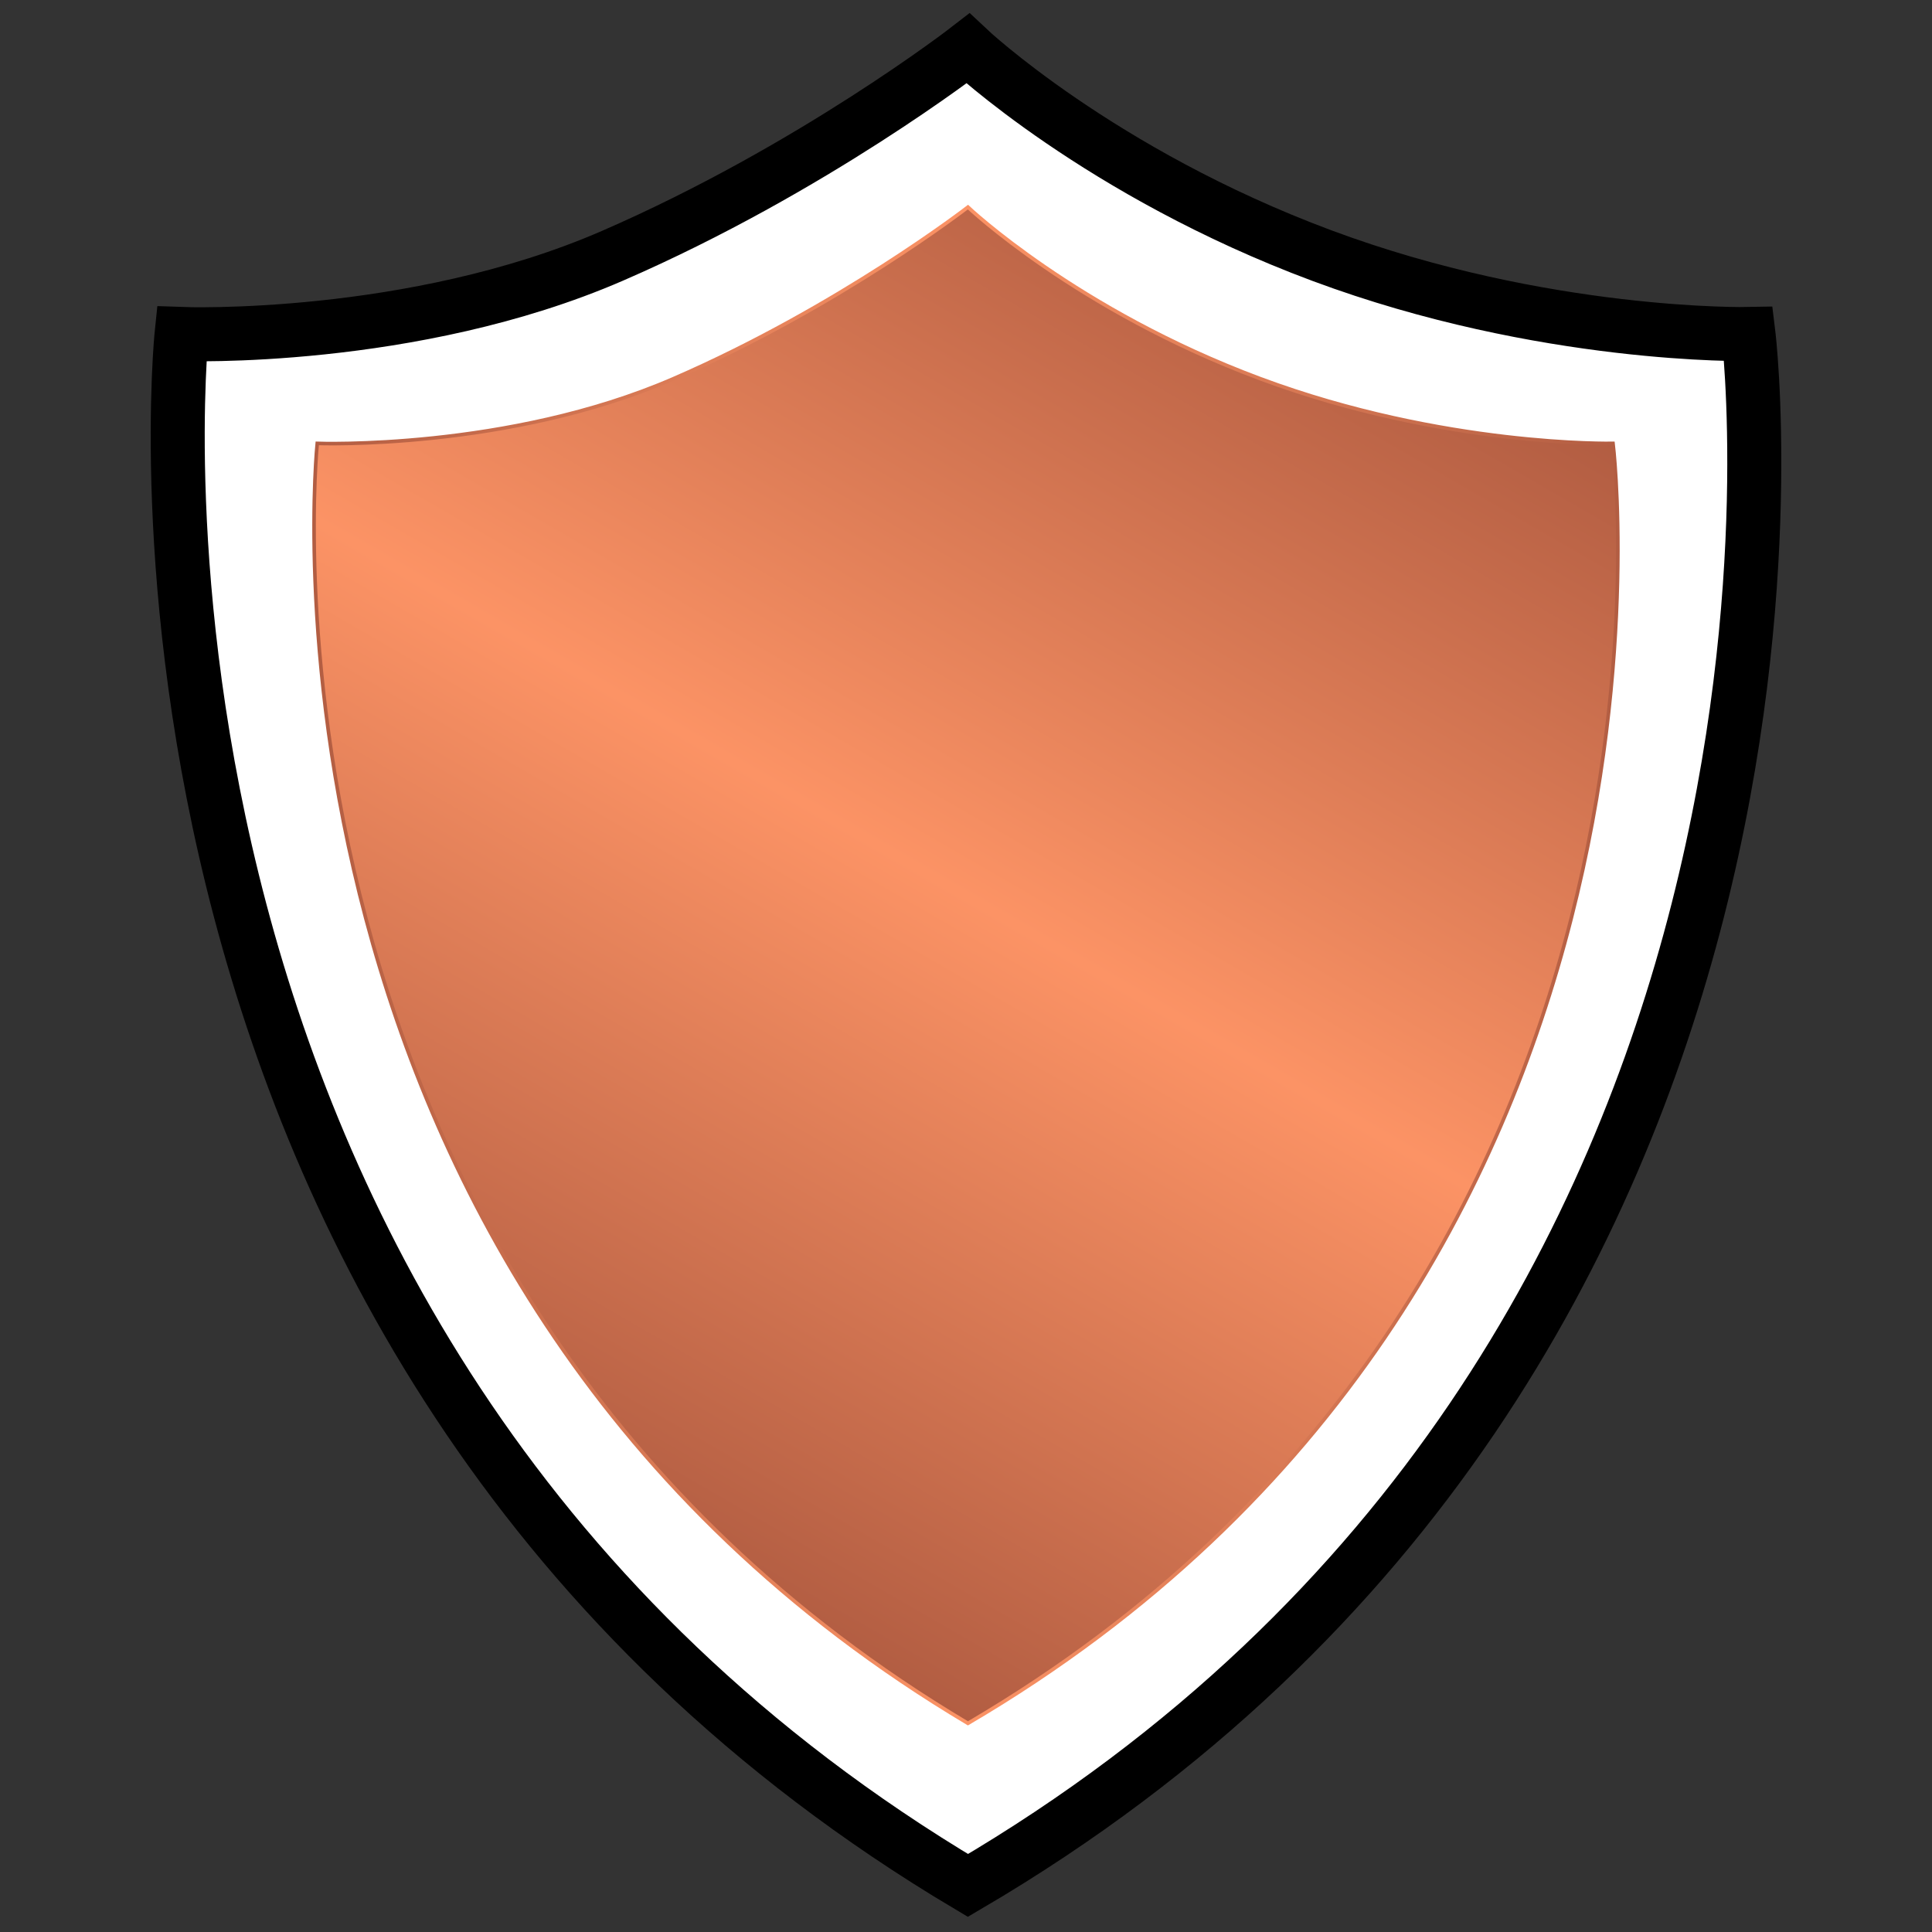 <?xml version="1.0" encoding="UTF-8"?>
<!-- Generator: Adobe Illustrator 25.3.0, SVG Export Plug-In . SVG Version: 6.00 Build 0)  -->
<svg xmlns="http://www.w3.org/2000/svg" xmlns:xlink="http://www.w3.org/1999/xlink" version="1.1" id="Layer_1" x="0px" y="0px" viewBox="0 0 1000 1000" style="enable-background:new 0 0 1000 1000;" xml:space="preserve">
<rect x="0" y="0" width="1000" height="1000" fill="#333333" stroke="none"/>
<style type="text/css">
	.st0{fill:#FFFFFF;stroke:#000000;stroke-width:27.962;stroke-miterlimit:10;}
	.st1{fill:url(#SVGID_1_);stroke:url(#SVGID_2_);stroke-width:1.864;stroke-miterlimit:10;}
</style>
<path class="st0" d="M501,975.9c-461.8-274.8-407-803-407-803s119.4,4.5,223-40.5S501,25.1,501,25.1s68.3,64.4,183.2,107.2  S905,172.9,905,172.9S969.6,701,501,975.9L501,975.9z"></path>
<linearGradient id="SVGID_1_" gradientUnits="userSpaceOnUse" x1="269.696" y1="241.549" x2="640.045" y2="883.018" gradientTransform="matrix(1 0 0 -1 0 1000)">
	<stop offset="0" style="stop-color:#B25D42"></stop>
	<stop offset="0.5" style="stop-color:#FC9365"></stop>
	<stop offset="1" style="stop-color:#B25D42"></stop>
</linearGradient>
<linearGradient id="SVGID_2_" gradientUnits="userSpaceOnUse" x1="161.653" y1="500.579" x2="838.302" y2="500.579" gradientTransform="matrix(1 0 0 -1 0 1000)">
	<stop offset="0" style="stop-color:#B25D42"></stop>
	<stop offset="0.5" style="stop-color:#FC9365"></stop>
	<stop offset="1" style="stop-color:#B25D42"></stop>
</linearGradient>
<path class="st1" d="M501,892C119.1,664.7,164.2,229.5,164.2,229.5s98.7,3.7,184.4-33.5S501,107.2,501,107.2s56.3,53.4,151.3,88.8  s182.6,33.5,182.6,33.5S888.4,664.7,501,892L501,892z"></path>
</svg>
